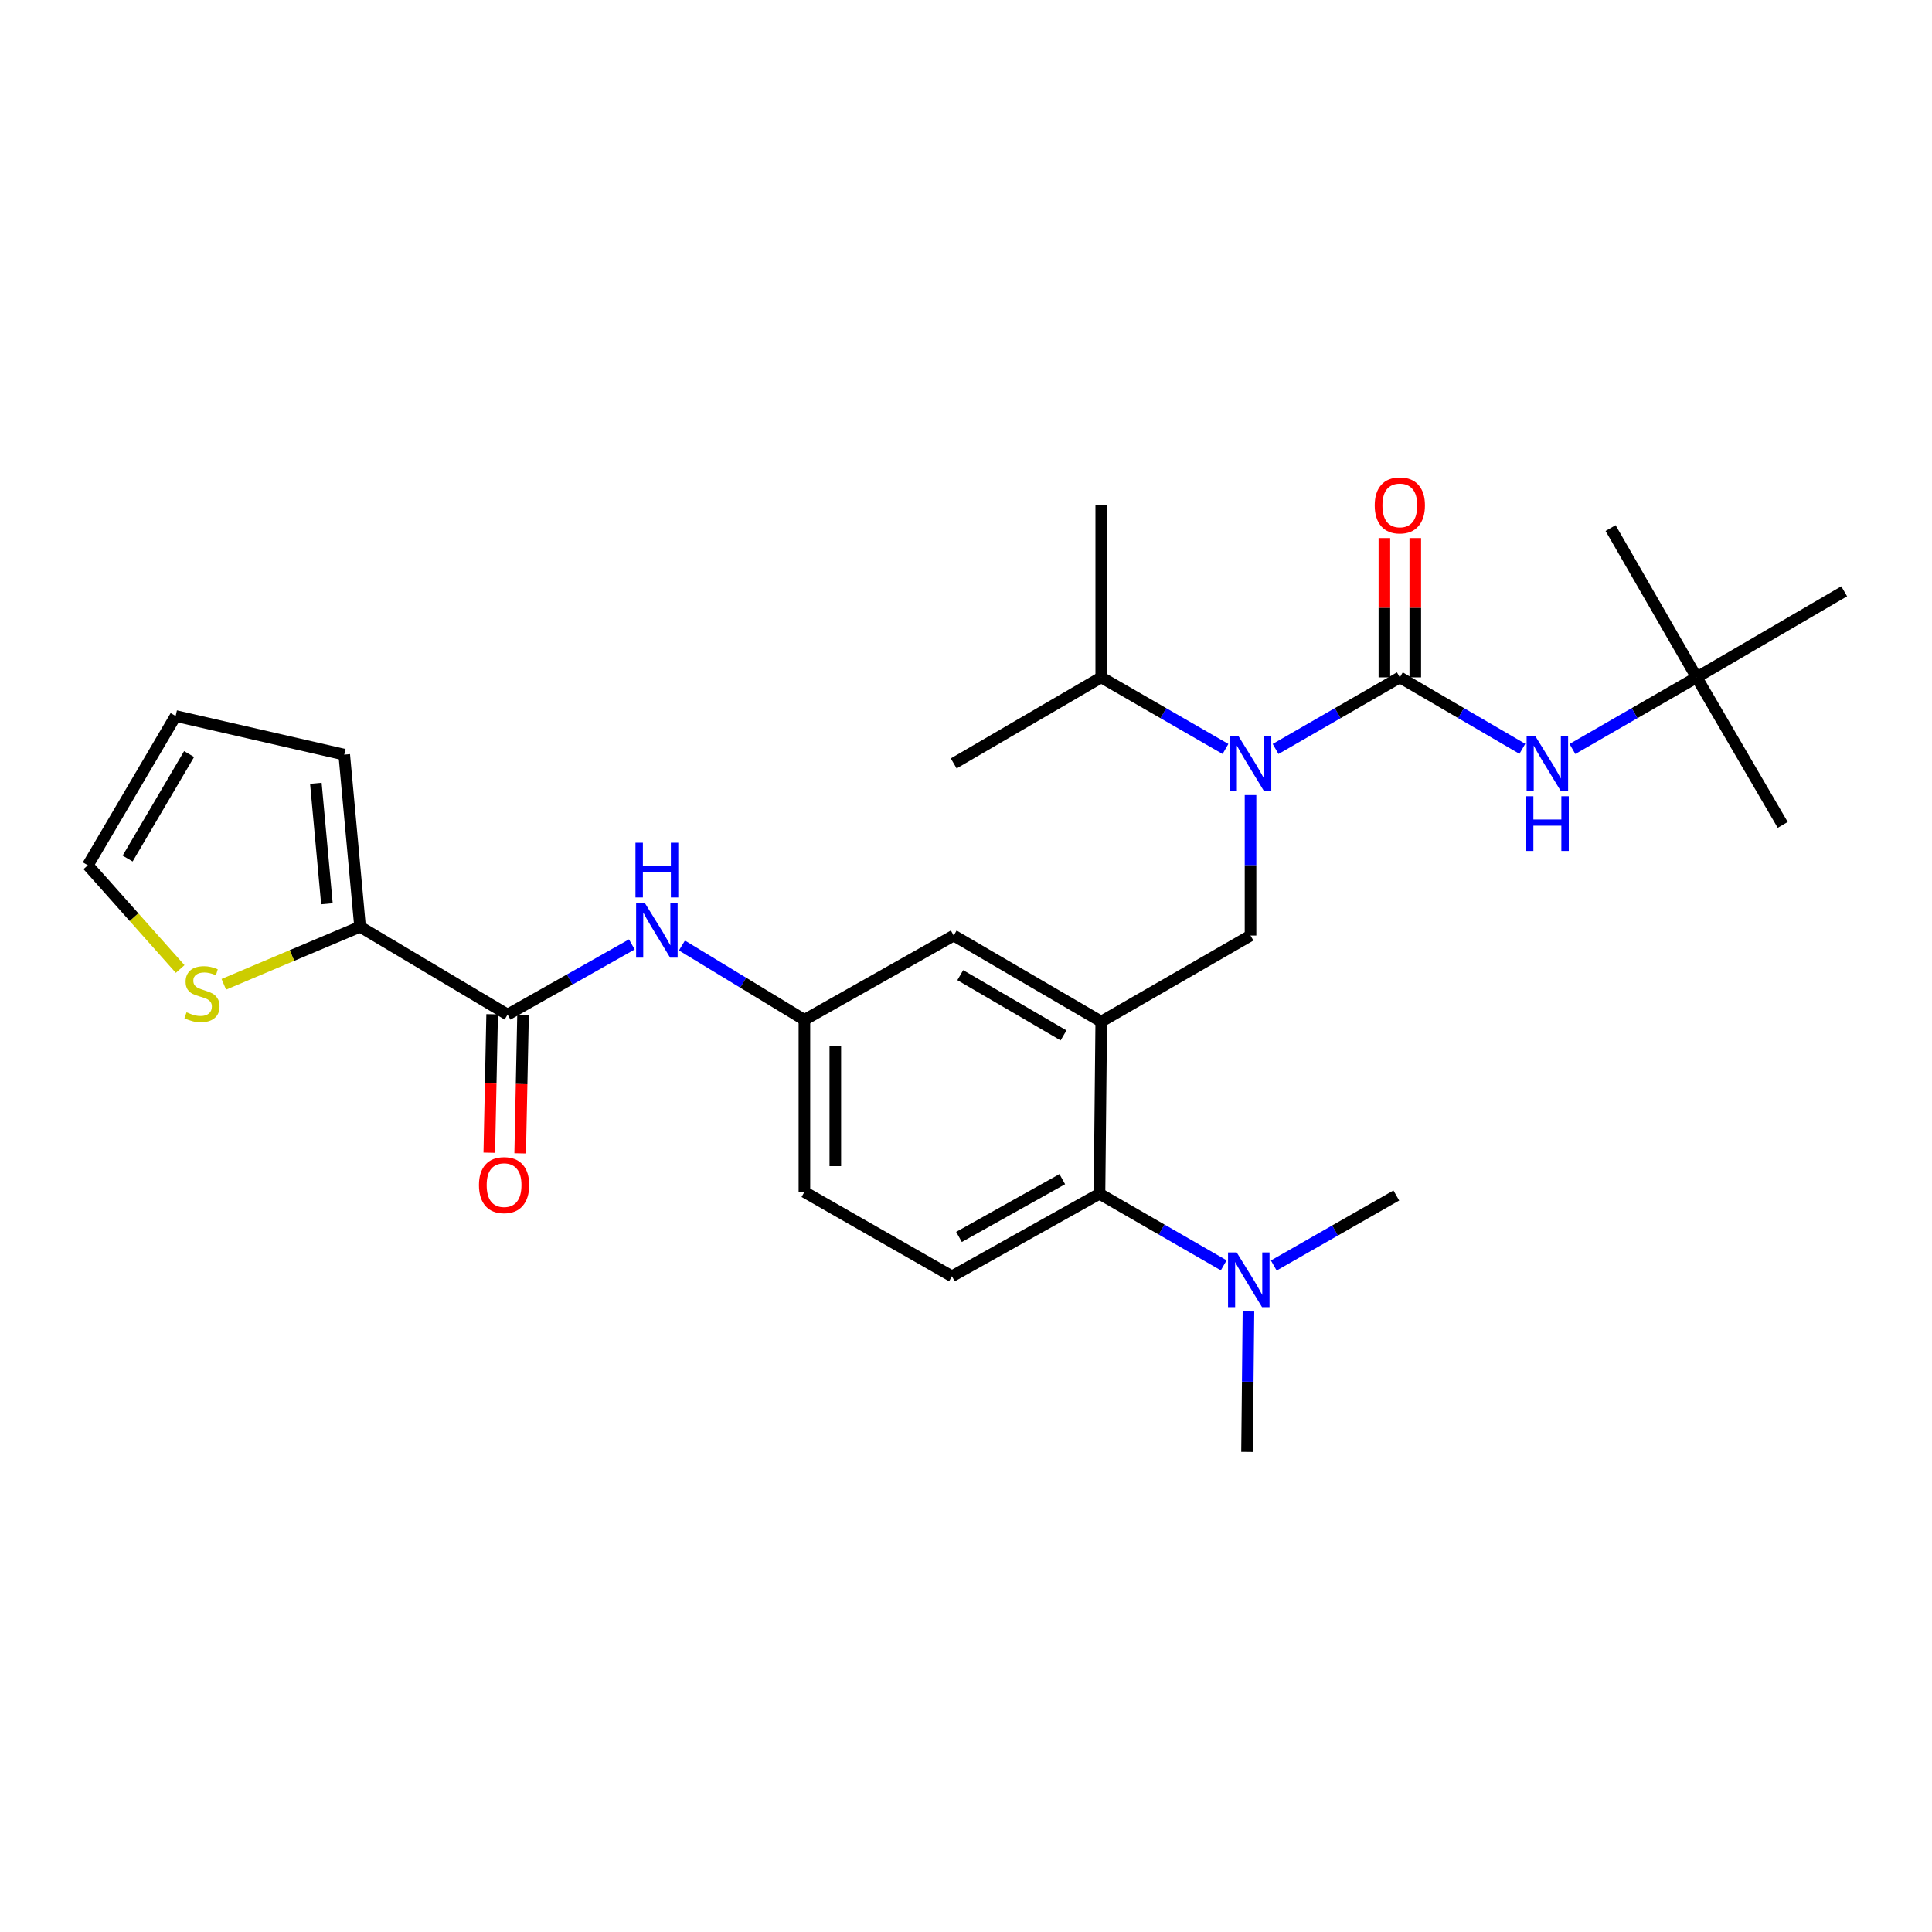 <?xml version='1.0' encoding='iso-8859-1'?>
<svg version='1.1' baseProfile='full'
              xmlns='http://www.w3.org/2000/svg'
                      xmlns:rdkit='http://www.rdkit.org/xml'
                      xmlns:xlink='http://www.w3.org/1999/xlink'
                  xml:space='preserve'
width='1000px' height='1000px' viewBox='0 0 1000 1000'>
<!-- END OF HEADER -->
<rect style='opacity:1.0;fill:#FFFFFF;stroke:none' width='1000' height='1000' x='0' y='0'> </rect>
<path class='bond-0' d='M 327.039,488.827 L 294.883,506.988' style='fill:none;fill-rule:evenodd;stroke:#0000FF;stroke-width:6px;stroke-linecap:butt;stroke-linejoin:miter;stroke-opacity:1' />
<path class='bond-0' d='M 294.883,506.988 L 262.728,525.149' style='fill:none;fill-rule:evenodd;stroke:#000000;stroke-width:6px;stroke-linecap:butt;stroke-linejoin:miter;stroke-opacity:1' />
<path class='bond-1' d='M 352.971,489.385 L 384.665,508.631' style='fill:none;fill-rule:evenodd;stroke:#0000FF;stroke-width:6px;stroke-linecap:butt;stroke-linejoin:miter;stroke-opacity:1' />
<path class='bond-1' d='M 384.665,508.631 L 416.36,527.877' style='fill:none;fill-rule:evenodd;stroke:#000000;stroke-width:6px;stroke-linecap:butt;stroke-linejoin:miter;stroke-opacity:1' />
<path class='bond-2' d='M 186.364,479.686 L 151.105,494.576' style='fill:none;fill-rule:evenodd;stroke:#000000;stroke-width:6px;stroke-linecap:butt;stroke-linejoin:miter;stroke-opacity:1' />
<path class='bond-2' d='M 151.105,494.576 L 115.846,509.467' style='fill:none;fill-rule:evenodd;stroke:#CCCC00;stroke-width:6px;stroke-linecap:butt;stroke-linejoin:miter;stroke-opacity:1' />
<path class='bond-3' d='M 186.364,479.686 L 178.182,390.6' style='fill:none;fill-rule:evenodd;stroke:#000000;stroke-width:6px;stroke-linecap:butt;stroke-linejoin:miter;stroke-opacity:1' />
<path class='bond-3' d='M 169.212,467.786 L 163.484,405.426' style='fill:none;fill-rule:evenodd;stroke:#000000;stroke-width:6px;stroke-linecap:butt;stroke-linejoin:miter;stroke-opacity:1' />
<path class='bond-4' d='M 186.364,479.686 L 262.728,525.149' style='fill:none;fill-rule:evenodd;stroke:#000000;stroke-width:6px;stroke-linecap:butt;stroke-linejoin:miter;stroke-opacity:1' />
<path class='bond-5' d='M 254.733,524.984 L 253.993,560.811' style='fill:none;fill-rule:evenodd;stroke:#000000;stroke-width:6px;stroke-linecap:butt;stroke-linejoin:miter;stroke-opacity:1' />
<path class='bond-5' d='M 253.993,560.811 L 253.253,596.639' style='fill:none;fill-rule:evenodd;stroke:#FF0000;stroke-width:6px;stroke-linecap:butt;stroke-linejoin:miter;stroke-opacity:1' />
<path class='bond-5' d='M 270.722,525.314 L 269.982,561.142' style='fill:none;fill-rule:evenodd;stroke:#000000;stroke-width:6px;stroke-linecap:butt;stroke-linejoin:miter;stroke-opacity:1' />
<path class='bond-5' d='M 269.982,561.142 L 269.242,596.969' style='fill:none;fill-rule:evenodd;stroke:#FF0000;stroke-width:6px;stroke-linecap:butt;stroke-linejoin:miter;stroke-opacity:1' />
<path class='bond-6' d='M 93.245,501.545 L 69.35,474.708' style='fill:none;fill-rule:evenodd;stroke:#CCCC00;stroke-width:6px;stroke-linecap:butt;stroke-linejoin:miter;stroke-opacity:1' />
<path class='bond-6' d='M 69.35,474.708 L 45.455,447.871' style='fill:none;fill-rule:evenodd;stroke:#000000;stroke-width:6px;stroke-linecap:butt;stroke-linejoin:miter;stroke-opacity:1' />
<path class='bond-7' d='M 878.182,350.602 L 954.545,306.055' style='fill:none;fill-rule:evenodd;stroke:#000000;stroke-width:6px;stroke-linecap:butt;stroke-linejoin:miter;stroke-opacity:1' />
<path class='bond-8' d='M 878.182,350.602 L 922.73,426.965' style='fill:none;fill-rule:evenodd;stroke:#000000;stroke-width:6px;stroke-linecap:butt;stroke-linejoin:miter;stroke-opacity:1' />
<path class='bond-9' d='M 878.182,350.602 L 833.635,273.324' style='fill:none;fill-rule:evenodd;stroke:#000000;stroke-width:6px;stroke-linecap:butt;stroke-linejoin:miter;stroke-opacity:1' />
<path class='bond-10' d='M 878.182,350.602 L 846.032,369.133' style='fill:none;fill-rule:evenodd;stroke:#000000;stroke-width:6px;stroke-linecap:butt;stroke-linejoin:miter;stroke-opacity:1' />
<path class='bond-10' d='M 846.032,369.133 L 813.882,387.665' style='fill:none;fill-rule:evenodd;stroke:#0000FF;stroke-width:6px;stroke-linecap:butt;stroke-linejoin:miter;stroke-opacity:1' />
<path class='bond-11' d='M 647.271,411.528 L 647.271,447.882' style='fill:none;fill-rule:evenodd;stroke:#0000FF;stroke-width:6px;stroke-linecap:butt;stroke-linejoin:miter;stroke-opacity:1' />
<path class='bond-11' d='M 647.271,447.882 L 647.271,484.235' style='fill:none;fill-rule:evenodd;stroke:#000000;stroke-width:6px;stroke-linecap:butt;stroke-linejoin:miter;stroke-opacity:1' />
<path class='bond-12' d='M 660.241,387.665 L 692.395,369.134' style='fill:none;fill-rule:evenodd;stroke:#0000FF;stroke-width:6px;stroke-linecap:butt;stroke-linejoin:miter;stroke-opacity:1' />
<path class='bond-12' d='M 692.395,369.134 L 724.55,350.602' style='fill:none;fill-rule:evenodd;stroke:#000000;stroke-width:6px;stroke-linecap:butt;stroke-linejoin:miter;stroke-opacity:1' />
<path class='bond-13' d='M 634.302,387.665 L 602.152,369.133' style='fill:none;fill-rule:evenodd;stroke:#0000FF;stroke-width:6px;stroke-linecap:butt;stroke-linejoin:miter;stroke-opacity:1' />
<path class='bond-13' d='M 602.152,369.133 L 570.002,350.602' style='fill:none;fill-rule:evenodd;stroke:#000000;stroke-width:6px;stroke-linecap:butt;stroke-linejoin:miter;stroke-opacity:1' />
<path class='bond-14' d='M 724.55,350.602 L 756.256,369.095' style='fill:none;fill-rule:evenodd;stroke:#000000;stroke-width:6px;stroke-linecap:butt;stroke-linejoin:miter;stroke-opacity:1' />
<path class='bond-14' d='M 756.256,369.095 L 787.963,387.587' style='fill:none;fill-rule:evenodd;stroke:#0000FF;stroke-width:6px;stroke-linecap:butt;stroke-linejoin:miter;stroke-opacity:1' />
<path class='bond-15' d='M 732.546,350.602 L 732.546,314.548' style='fill:none;fill-rule:evenodd;stroke:#000000;stroke-width:6px;stroke-linecap:butt;stroke-linejoin:miter;stroke-opacity:1' />
<path class='bond-15' d='M 732.546,314.548 L 732.546,278.494' style='fill:none;fill-rule:evenodd;stroke:#FF0000;stroke-width:6px;stroke-linecap:butt;stroke-linejoin:miter;stroke-opacity:1' />
<path class='bond-15' d='M 716.553,350.602 L 716.553,314.548' style='fill:none;fill-rule:evenodd;stroke:#000000;stroke-width:6px;stroke-linecap:butt;stroke-linejoin:miter;stroke-opacity:1' />
<path class='bond-15' d='M 716.553,314.548 L 716.553,278.494' style='fill:none;fill-rule:evenodd;stroke:#FF0000;stroke-width:6px;stroke-linecap:butt;stroke-linejoin:miter;stroke-opacity:1' />
<path class='bond-16' d='M 570.002,350.602 L 493.639,395.141' style='fill:none;fill-rule:evenodd;stroke:#000000;stroke-width:6px;stroke-linecap:butt;stroke-linejoin:miter;stroke-opacity:1' />
<path class='bond-17' d='M 570.002,350.602 L 570.002,261.507' style='fill:none;fill-rule:evenodd;stroke:#000000;stroke-width:6px;stroke-linecap:butt;stroke-linejoin:miter;stroke-opacity:1' />
<path class='bond-18' d='M 647.271,484.235 L 570.002,528.783' style='fill:none;fill-rule:evenodd;stroke:#000000;stroke-width:6px;stroke-linecap:butt;stroke-linejoin:miter;stroke-opacity:1' />
<path class='bond-19' d='M 645.459,751.511 L 645.829,715.157' style='fill:none;fill-rule:evenodd;stroke:#000000;stroke-width:6px;stroke-linecap:butt;stroke-linejoin:miter;stroke-opacity:1' />
<path class='bond-19' d='M 645.829,715.157 L 646.198,678.804' style='fill:none;fill-rule:evenodd;stroke:#0000FF;stroke-width:6px;stroke-linecap:butt;stroke-linejoin:miter;stroke-opacity:1' />
<path class='bond-20' d='M 659.304,655.023 L 691.016,636.904' style='fill:none;fill-rule:evenodd;stroke:#0000FF;stroke-width:6px;stroke-linecap:butt;stroke-linejoin:miter;stroke-opacity:1' />
<path class='bond-20' d='M 691.016,636.904 L 722.728,618.784' style='fill:none;fill-rule:evenodd;stroke:#000000;stroke-width:6px;stroke-linecap:butt;stroke-linejoin:miter;stroke-opacity:1' />
<path class='bond-21' d='M 633.395,654.94 L 601.245,636.409' style='fill:none;fill-rule:evenodd;stroke:#0000FF;stroke-width:6px;stroke-linecap:butt;stroke-linejoin:miter;stroke-opacity:1' />
<path class='bond-21' d='M 601.245,636.409 L 569.096,617.878' style='fill:none;fill-rule:evenodd;stroke:#000000;stroke-width:6px;stroke-linecap:butt;stroke-linejoin:miter;stroke-opacity:1' />
<path class='bond-22' d='M 416.36,527.877 L 416.36,616.963' style='fill:none;fill-rule:evenodd;stroke:#000000;stroke-width:6px;stroke-linecap:butt;stroke-linejoin:miter;stroke-opacity:1' />
<path class='bond-22' d='M 432.353,541.239 L 432.353,603.6' style='fill:none;fill-rule:evenodd;stroke:#000000;stroke-width:6px;stroke-linecap:butt;stroke-linejoin:miter;stroke-opacity:1' />
<path class='bond-23' d='M 416.36,527.877 L 493.639,484.235' style='fill:none;fill-rule:evenodd;stroke:#000000;stroke-width:6px;stroke-linecap:butt;stroke-linejoin:miter;stroke-opacity:1' />
<path class='bond-24' d='M 416.36,616.963 L 492.724,660.604' style='fill:none;fill-rule:evenodd;stroke:#000000;stroke-width:6px;stroke-linecap:butt;stroke-linejoin:miter;stroke-opacity:1' />
<path class='bond-25' d='M 492.724,660.604 L 569.096,617.878' style='fill:none;fill-rule:evenodd;stroke:#000000;stroke-width:6px;stroke-linecap:butt;stroke-linejoin:miter;stroke-opacity:1' />
<path class='bond-25' d='M 496.371,640.238 L 549.832,610.33' style='fill:none;fill-rule:evenodd;stroke:#000000;stroke-width:6px;stroke-linecap:butt;stroke-linejoin:miter;stroke-opacity:1' />
<path class='bond-26' d='M 569.096,617.878 L 570.002,528.783' style='fill:none;fill-rule:evenodd;stroke:#000000;stroke-width:6px;stroke-linecap:butt;stroke-linejoin:miter;stroke-opacity:1' />
<path class='bond-27' d='M 570.002,528.783 L 493.639,484.235' style='fill:none;fill-rule:evenodd;stroke:#000000;stroke-width:6px;stroke-linecap:butt;stroke-linejoin:miter;stroke-opacity:1' />
<path class='bond-27' d='M 550.489,535.914 L 497.035,504.731' style='fill:none;fill-rule:evenodd;stroke:#000000;stroke-width:6px;stroke-linecap:butt;stroke-linejoin:miter;stroke-opacity:1' />
<path class='bond-28' d='M 178.182,390.6 L 90.908,370.601' style='fill:none;fill-rule:evenodd;stroke:#000000;stroke-width:6px;stroke-linecap:butt;stroke-linejoin:miter;stroke-opacity:1' />
<path class='bond-29' d='M 45.455,447.871 L 90.908,370.601' style='fill:none;fill-rule:evenodd;stroke:#000000;stroke-width:6px;stroke-linecap:butt;stroke-linejoin:miter;stroke-opacity:1' />
<path class='bond-29' d='M 66.057,444.389 L 97.874,390.3' style='fill:none;fill-rule:evenodd;stroke:#000000;stroke-width:6px;stroke-linecap:butt;stroke-linejoin:miter;stroke-opacity:1' />
<path  class='atom-0' d='M 333.737 467.348
L 343.017 482.348
Q 343.937 483.828, 345.417 486.508
Q 346.897 489.188, 346.977 489.348
L 346.977 467.348
L 350.737 467.348
L 350.737 495.668
L 346.857 495.668
L 336.897 479.268
Q 335.737 477.348, 334.497 475.148
Q 333.297 472.948, 332.937 472.268
L 332.937 495.668
L 329.257 495.668
L 329.257 467.348
L 333.737 467.348
' fill='#0000FF'/>
<path  class='atom-0' d='M 328.917 436.196
L 332.757 436.196
L 332.757 448.236
L 347.237 448.236
L 347.237 436.196
L 351.077 436.196
L 351.077 464.516
L 347.237 464.516
L 347.237 451.436
L 332.757 451.436
L 332.757 464.516
L 328.917 464.516
L 328.917 436.196
' fill='#0000FF'/>
<path  class='atom-3' d='M 247.906 613.409
Q 247.906 606.609, 251.266 602.809
Q 254.626 599.009, 260.906 599.009
Q 267.186 599.009, 270.546 602.809
Q 273.906 606.609, 273.906 613.409
Q 273.906 620.289, 270.506 624.209
Q 267.106 628.089, 260.906 628.089
Q 254.666 628.089, 251.266 624.209
Q 247.906 620.329, 247.906 613.409
M 260.906 624.889
Q 265.226 624.889, 267.546 622.009
Q 269.906 619.089, 269.906 613.409
Q 269.906 607.849, 267.546 605.049
Q 265.226 602.209, 260.906 602.209
Q 256.586 602.209, 254.226 605.009
Q 251.906 607.809, 251.906 613.409
Q 251.906 619.129, 254.226 622.009
Q 256.586 624.889, 260.906 624.889
' fill='#FF0000'/>
<path  class='atom-4' d='M 96.546 523.959
Q 96.866 524.079, 98.186 524.639
Q 99.506 525.199, 100.946 525.559
Q 102.426 525.879, 103.866 525.879
Q 106.546 525.879, 108.106 524.599
Q 109.666 523.279, 109.666 520.999
Q 109.666 519.439, 108.866 518.479
Q 108.106 517.519, 106.906 516.999
Q 105.706 516.479, 103.706 515.879
Q 101.186 515.119, 99.666 514.399
Q 98.186 513.679, 97.106 512.159
Q 96.066 510.639, 96.066 508.079
Q 96.066 504.519, 98.466 502.319
Q 100.906 500.119, 105.706 500.119
Q 108.986 500.119, 112.706 501.679
L 111.786 504.759
Q 108.386 503.359, 105.826 503.359
Q 103.066 503.359, 101.546 504.519
Q 100.026 505.639, 100.066 507.599
Q 100.066 509.119, 100.826 510.039
Q 101.626 510.959, 102.746 511.479
Q 103.906 511.999, 105.826 512.599
Q 108.386 513.399, 109.906 514.199
Q 111.426 514.999, 112.506 516.639
Q 113.626 518.239, 113.626 520.999
Q 113.626 524.919, 110.986 527.039
Q 108.386 529.119, 104.026 529.119
Q 101.506 529.119, 99.586 528.559
Q 97.706 528.039, 95.466 527.119
L 96.546 523.959
' fill='#CCCC00'/>
<path  class='atom-6' d='M 641.011 380.981
L 650.291 395.981
Q 651.211 397.461, 652.691 400.141
Q 654.171 402.821, 654.251 402.981
L 654.251 380.981
L 658.011 380.981
L 658.011 409.301
L 654.131 409.301
L 644.171 392.901
Q 643.011 390.981, 641.771 388.781
Q 640.571 386.581, 640.211 385.901
L 640.211 409.301
L 636.531 409.301
L 636.531 380.981
L 641.011 380.981
' fill='#0000FF'/>
<path  class='atom-8' d='M 794.653 380.981
L 803.933 395.981
Q 804.853 397.461, 806.333 400.141
Q 807.813 402.821, 807.893 402.981
L 807.893 380.981
L 811.653 380.981
L 811.653 409.301
L 807.773 409.301
L 797.813 392.901
Q 796.653 390.981, 795.413 388.781
Q 794.213 386.581, 793.853 385.901
L 793.853 409.301
L 790.173 409.301
L 790.173 380.981
L 794.653 380.981
' fill='#0000FF'/>
<path  class='atom-8' d='M 789.833 412.133
L 793.673 412.133
L 793.673 424.173
L 808.153 424.173
L 808.153 412.133
L 811.993 412.133
L 811.993 440.453
L 808.153 440.453
L 808.153 427.373
L 793.673 427.373
L 793.673 440.453
L 789.833 440.453
L 789.833 412.133
' fill='#0000FF'/>
<path  class='atom-9' d='M 711.55 261.587
Q 711.55 254.787, 714.91 250.987
Q 718.27 247.187, 724.55 247.187
Q 730.83 247.187, 734.19 250.987
Q 737.55 254.787, 737.55 261.587
Q 737.55 268.467, 734.15 272.387
Q 730.75 276.267, 724.55 276.267
Q 718.31 276.267, 714.91 272.387
Q 711.55 268.507, 711.55 261.587
M 724.55 273.067
Q 728.87 273.067, 731.19 270.187
Q 733.55 267.267, 733.55 261.587
Q 733.55 256.027, 731.19 253.227
Q 728.87 250.387, 724.55 250.387
Q 720.23 250.387, 717.87 253.187
Q 715.55 255.987, 715.55 261.587
Q 715.55 267.307, 717.87 270.187
Q 720.23 273.067, 724.55 273.067
' fill='#FF0000'/>
<path  class='atom-16' d='M 640.105 648.256
L 649.385 663.256
Q 650.305 664.736, 651.785 667.416
Q 653.265 670.096, 653.345 670.256
L 653.345 648.256
L 657.105 648.256
L 657.105 676.576
L 653.225 676.576
L 643.265 660.176
Q 642.105 658.256, 640.865 656.056
Q 639.665 653.856, 639.305 653.176
L 639.305 676.576
L 635.625 676.576
L 635.625 648.256
L 640.105 648.256
' fill='#0000FF'/>
</svg>
